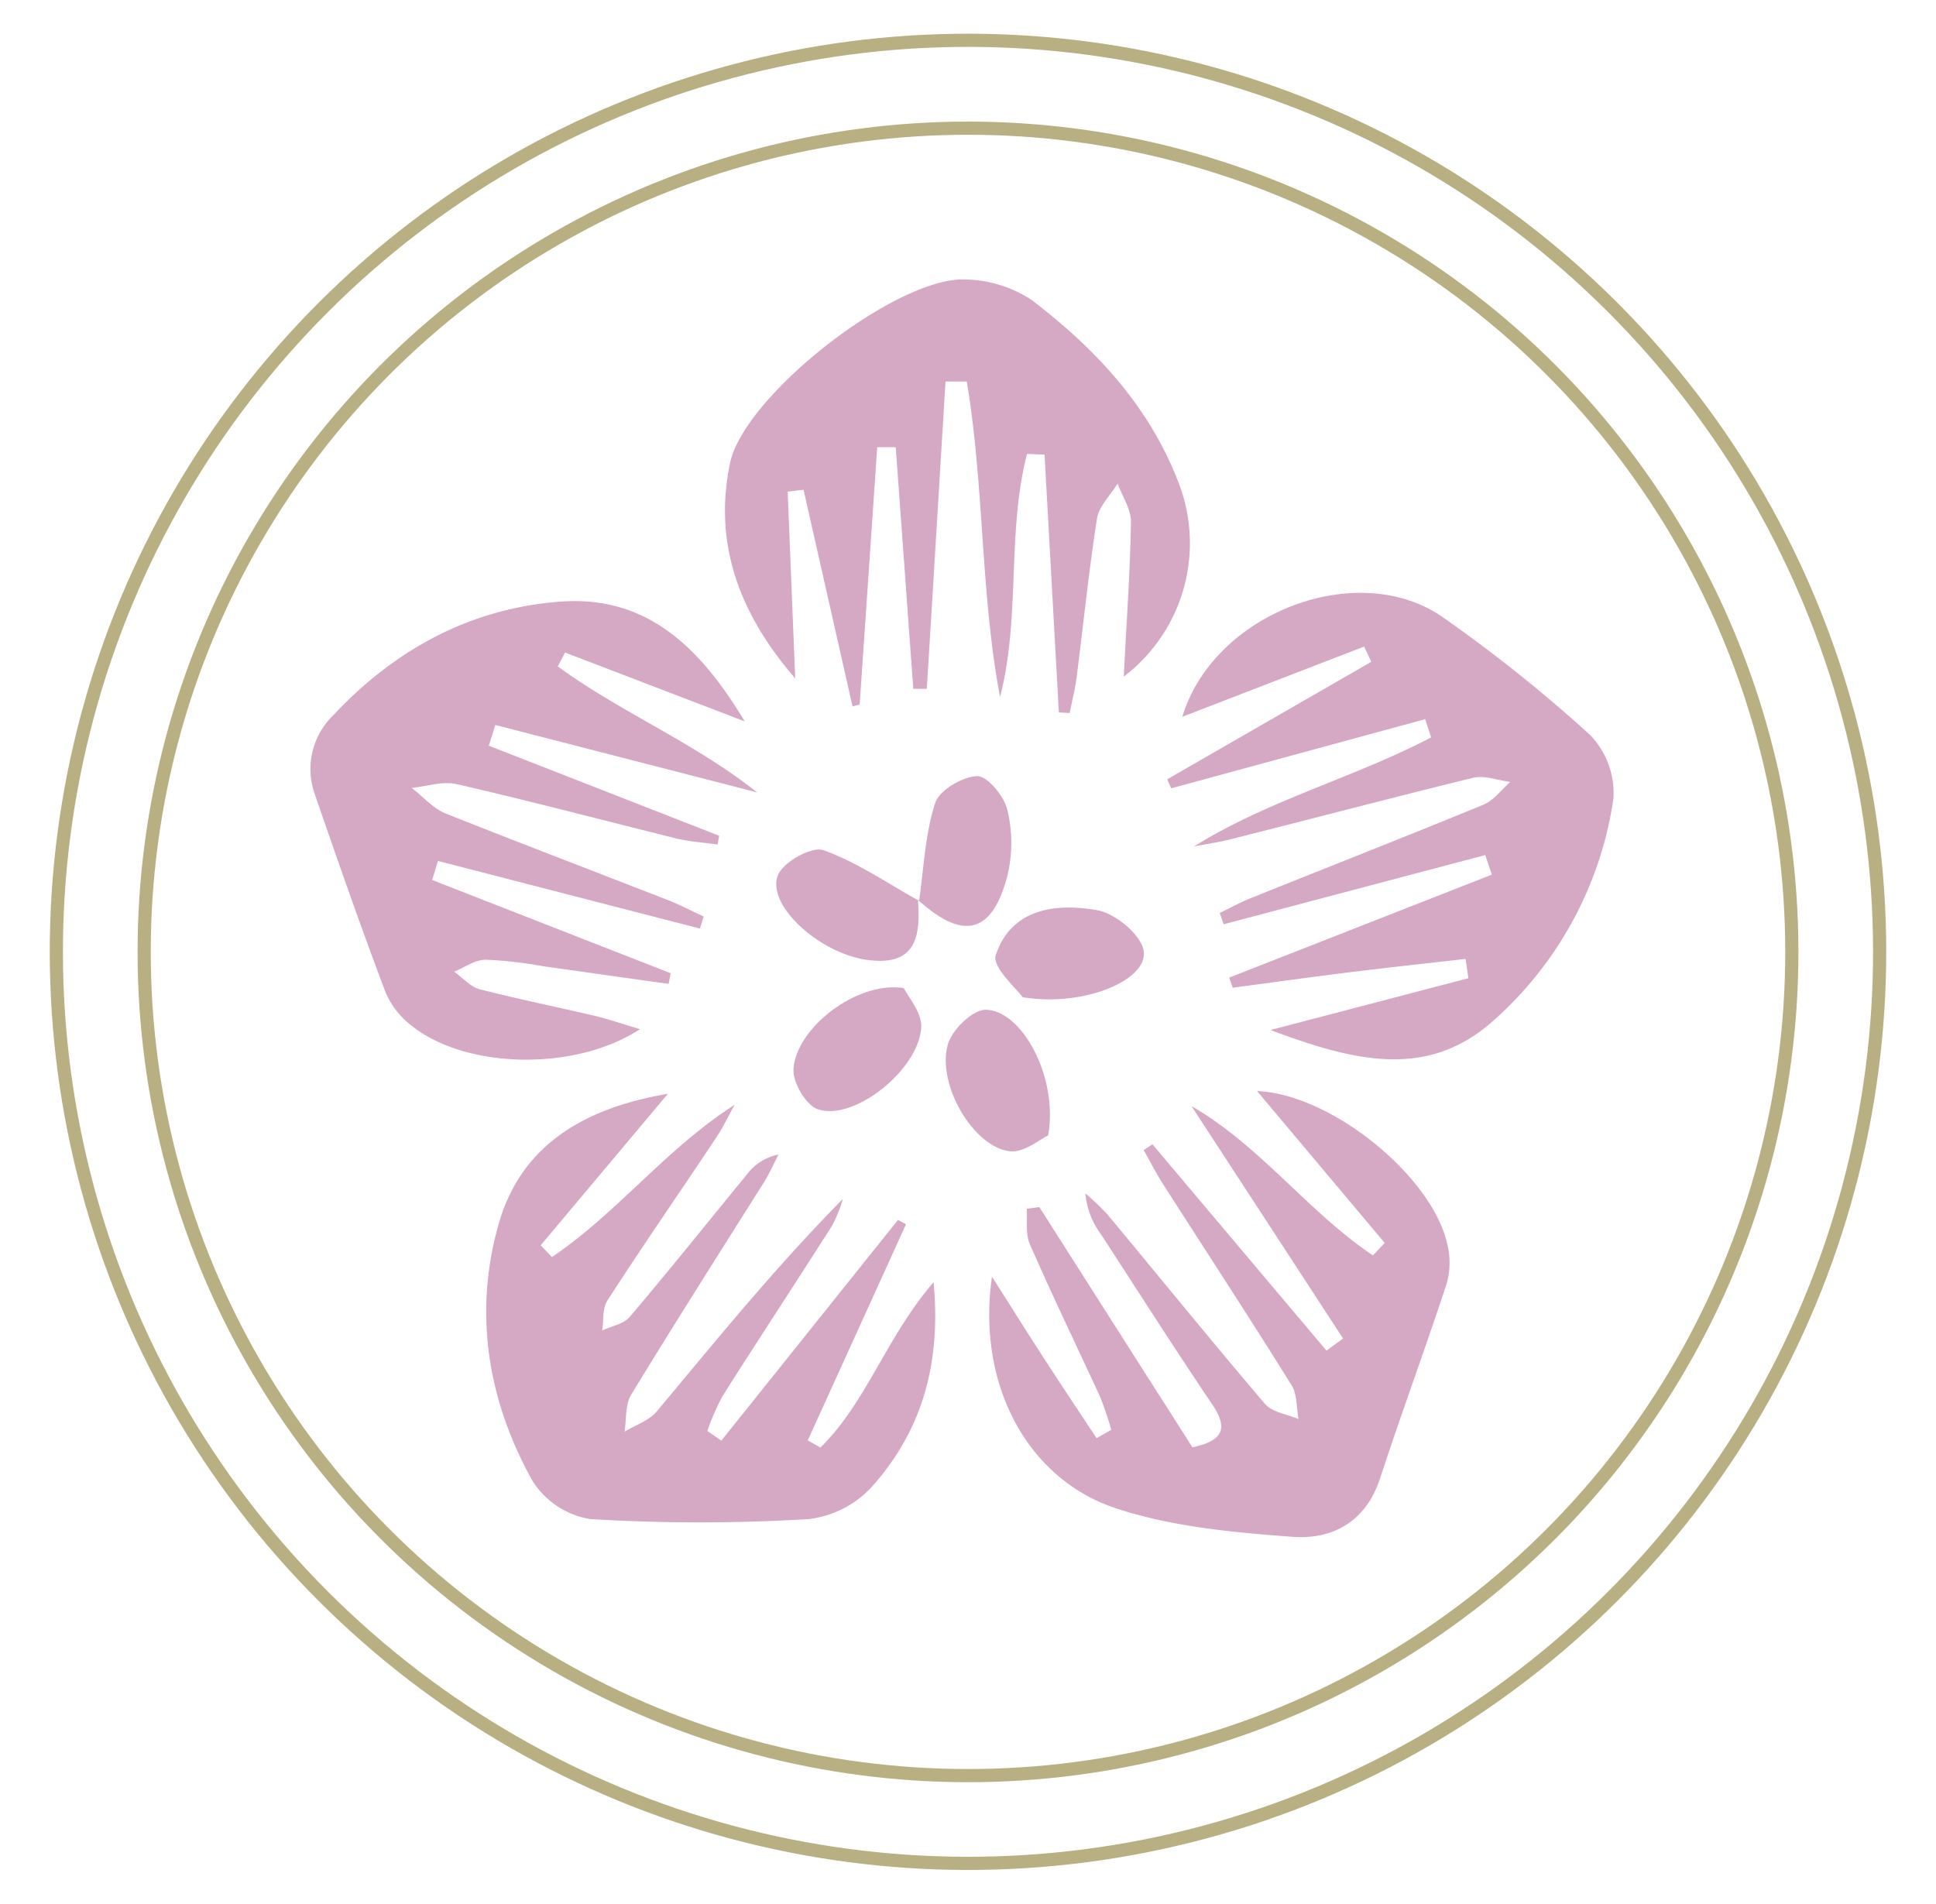 <?xml version="1.0" encoding="UTF-8"?> <svg xmlns="http://www.w3.org/2000/svg" id="Layer_1" data-name="Layer 1" viewBox="0 0 220.5 216.85"><defs><style> .cls-1 { fill: none; stroke: #b8af83; stroke-miterlimit: 10; stroke-width: 1.5px; } .cls-2 { fill: #d5a9c3; } </style></defs><g><circle class="cls-1" cx="110.25" cy="108.43" r="103.83" transform="translate(-44.38 109.71) rotate(-45)"></circle><circle class="cls-1" cx="110.25" cy="108.43" r="93.83"></circle><g><path class="cls-2" d="M99.59,109.43c4.73.32,5.25-2.91,5-6.87h0C104.84,106.52,104.31,109.75,99.59,109.43Z"></path><path class="cls-2" d="M114,102c-1.85,4.47-4.9,4.59-9.3.62h0C109.1,106.55,112.16,106.43,114,102Z"></path><path class="cls-2" d="M90.57,77.27,89.71,56l1.81-.21L97.1,80.47l.81-.22q1-14.65,2-29.31l2.11,0q1,13.75,2,27.52l1.54,0,2.13-35h2.42c2,11.86,1.55,24.07,3.79,35.93,2.36-9.11.75-18.68,3.07-27.68l2,.07,1.63,29.37,1.23.07c.27-1.36.62-2.7.79-4.06.77-6,1.38-12.08,2.32-18.08.22-1.42,1.54-2.66,2.35-4,.53,1.46,1.54,2.92,1.52,4.37-.09,5.72-.51,11.44-.82,17.62a19.09,19.09,0,0,0,6.12-22.4c-3.35-8.54-9.41-15-16.57-20.47a14.14,14.14,0,0,0-7.46-2.36C102.24,31.38,84.8,45,83.16,52.71,81.18,62.05,84.33,70.07,90.57,77.27Z"></path><path class="cls-2" d="M99.33,169.33c5.54-6.23,7.89-13.73,7-23.28-5.43,6.32-7.65,13.71-12.89,18.84L92,164.07l11.19-24.62-.91-.49L82.16,164.1,80.56,163a27.16,27.16,0,0,1,1.75-4c4.12-6.5,8.36-12.94,12.49-19.43A16.6,16.6,0,0,0,96,136.57c-7.7,7.8-14.39,16.06-21.2,24.21-.88,1.05-2.43,1.55-3.67,2.31.23-1.42.06-3.07.75-4.21,4.93-8.09,10-16.07,15.07-24.11.65-1,1.15-2.17,1.72-3.26A6,6,0,0,0,85,133.87c-4.42,5.38-8.77,10.83-13.27,16.13-.7.82-2.08,1.06-3.15,1.56.2-1.17,0-2.57.64-3.48,4-6.21,8.24-12.31,12.34-18.48.8-1.19,1.41-2.5,2.11-3.75-7.83,5-13.38,12.34-20.81,17.34-.42-.45-.85-.89-1.28-1.34l14.49-17.26c-9.17,1.56-16.52,5.59-19.19,14.54-3,10.23-1.39,20.34,3.79,29.59a9.59,9.59,0,0,0,6.6,4.32,207.94,207.94,0,0,0,24.84,0A11.66,11.66,0,0,0,99.33,169.33Z"></path><path class="cls-2" d="M127.24,171.86c6.37,2.07,13.31,2.71,20,3.2,4.48.33,8.3-1.69,9.92-6.6,2.44-7.44,5.16-14.8,7.61-22.25a8.77,8.77,0,0,0,.1-4.35c-1.61-7.74-13.12-17.21-21.7-17.58l14.54,17.3L156.37,143c-7.39-4.95-12.79-12.46-20.66-17q8.63,13.23,17.26,26.47l-1.89,1.38-19.82-23.5-1,.66c.67,1.18,1.29,2.4,2,3.55,4.95,7.74,10,15.44,14.84,23.23.65,1,.55,2.56.8,3.86-1.29-.56-3-.77-3.82-1.73-6.06-7.1-11.94-14.36-17.91-21.54a28.08,28.08,0,0,0-2.55-2.44,9.15,9.15,0,0,0,1.8,4.69c4.2,6.46,8.36,13,12.65,19.35,1.92,2.84,1.11,4.17-2.26,4.88q-8.78-13.76-17.43-27.36l-1.44.19c.09,1.33-.16,2.81.34,4,2.55,5.84,5.32,11.58,8,17.38a37.73,37.73,0,0,1,1.29,3.8l-1.68.95c-1.9-2.88-3.83-5.76-5.71-8.66s-3.91-6.12-6.2-9.73C111.24,157.54,116.88,168.49,127.24,171.86Z"></path><path class="cls-2" d="M133.39,89.8l28.93-7.88L163,84c-8.75,4.58-18.5,7.12-27,12.41,1.39-.26,2.8-.46,4.17-.81,9.2-2.32,18.38-4.74,27.6-7,1.3-.32,2.82.29,4.24.47-1,.89-1.89,2.11-3.07,2.6-8.77,3.61-17.61,7.07-26.41,10.61-1.24.49-2.41,1.14-3.61,1.71l.45,1.29,29.79-7.88.75,2.23L140,111.36l.4,1.15c4.52-.6,9-1.23,13.57-1.79,4.31-.53,8.63-1,12.95-1.49.11.73.22,1.46.32,2.2l-22.54,5.9c9.35,3.5,17.61,5.61,25.06-.78a41.86,41.86,0,0,0,14-25.57,9.5,9.5,0,0,0-2.7-7.3,169.3,169.3,0,0,0-16.64-13.31c-9.65-6.85-26.17-.61-29.76,11.28l20.71-8,.81,1.74L132.94,88.77Z"></path><path class="cls-2" d="M38,81.43a8.54,8.54,0,0,0-2.16,9C38.45,98,41.08,105.54,43.9,113a9.46,9.46,0,0,0,2.92,3.79c6.17,5,18.69,5.28,26.07.44-2-.59-3.6-1.15-5.25-1.54-4.32-1-8.69-1.91-13-3-1.08-.29-1.95-1.33-2.92-2,1.19-.49,2.37-1.36,3.57-1.37a46.59,46.59,0,0,1,6.62.75c4.75.66,9.5,1.35,14.24,2l.24-1.21L49.22,100.24l.66-2.17,29.83,7.7c.15-.46.3-.92.44-1.37-1.37-.63-2.71-1.34-4.11-1.88C67.61,99.23,59.15,96,50.76,92.67c-1.44-.59-2.58-1.93-3.87-2.92,1.72-.17,3.55-.8,5.14-.43,8.38,1.93,16.69,4.13,25,6.19,1.53.37,3.13.46,4.7.69l.18-1L55.67,84.94c.25-.79.5-1.57.74-2.36l29.82,7.68C79,84.53,70.68,81.14,63.53,75.91l.83-1.58,20.46,7.84C80,74.17,74,67.84,64,68.52,53.73,69.23,45.05,73.91,38,81.43Z"></path><path class="cls-2" d="M115,131.14c1.64.2,3.5-1.41,4.38-1.81,1.18-6.63-3-14.29-7.14-14.31-1.48,0-3.85,2.31-4.3,4C106.69,123.55,110.87,130.66,115,131.14Z"></path><path class="cls-2" d="M90.37,121.81c-.08,1.52,1.44,4.1,2.78,4.55,4.17,1.4,11.64-4.63,11.78-9.46,0-1.64-1.47-3.32-2-4.35C97.55,111.72,90.63,117.14,90.37,121.81Z"></path><path class="cls-2" d="M116.48,113.59c7,1.17,14.34-2,13.78-5.29-.31-1.85-3.25-4.27-5.32-4.63-4.68-.8-9.77-.22-11.54,5.16C113,110.2,115.84,112.67,116.48,113.59Z"></path><path class="cls-2" d="M88.61,99.67c-1.37,3.39,4.63,8.84,10,9.65.36.05.69.09,1,.11,4.72.32,5.25-2.91,4.94-6.88-3.56-2-7-4.36-10.77-5.71C92.46,96.38,89.2,98.19,88.61,99.67Z"></path><path class="cls-2" d="M104.54,102.43v.13l.16.09-.16-.22Z"></path><path class="cls-2" d="M104.54,102.43h0a.71.71,0,0,1,0,.14h0Z"></path><path class="cls-2" d="M114,102a17.53,17.53,0,0,0,.73-2.22,16,16,0,0,0,0-7.53c-.36-1.55-2.28-3.87-3.43-3.84-1.69.06-4.32,1.6-4.79,3.07-1.15,3.54-1.29,7.4-1.83,11.14C109.11,106.55,112.16,106.43,114,102Z"></path><path class="cls-2" d="M104.71,102.58h0l-.18-.16h0Z"></path><path class="cls-2" d="M104.7,102.65s0,0,0-.07l-.17-.15Z"></path><polygon class="cls-2" points="104.54 102.43 104.54 102.43 104.53 102.42 104.53 102.42 104.54 102.43"></polygon><path class="cls-2" d="M104.54,102.43l.16.22-.16-.22Z"></path></g></g></svg> 